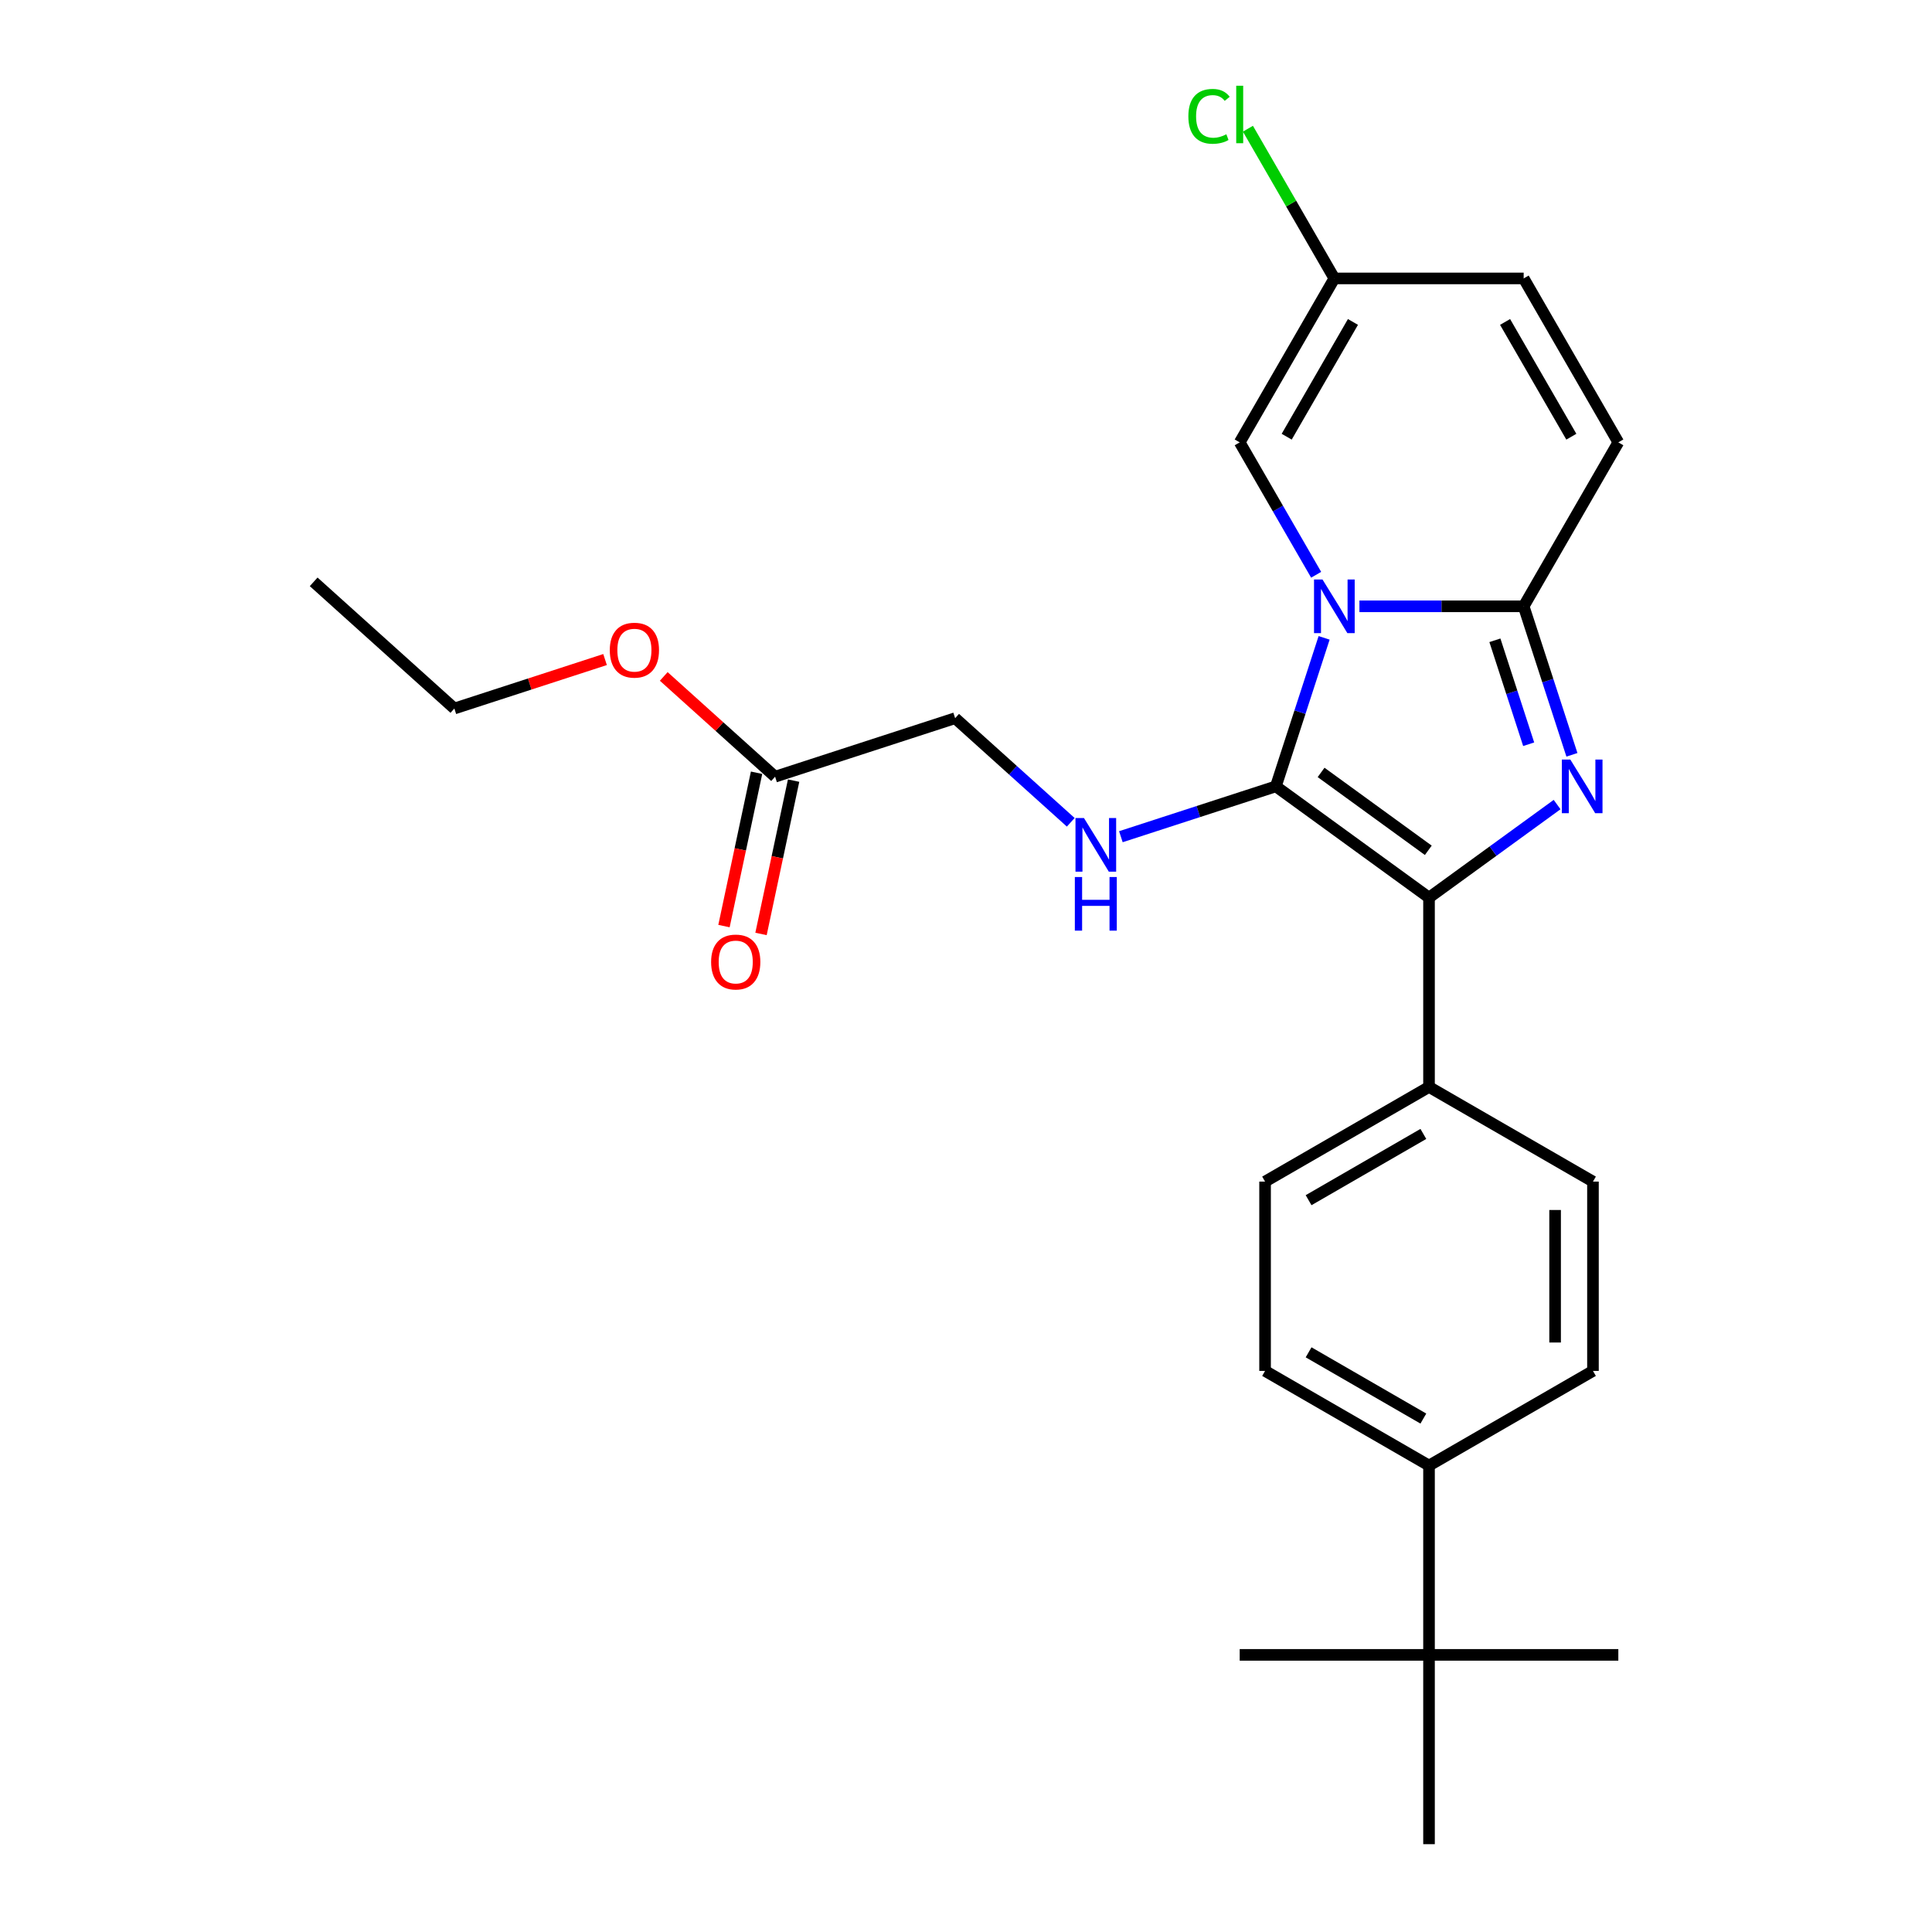 <?xml version='1.0' encoding='iso-8859-1'?>
<svg version='1.1' baseProfile='full'
              xmlns='http://www.w3.org/2000/svg'
                      xmlns:rdkit='http://www.rdkit.org/xml'
                      xmlns:xlink='http://www.w3.org/1999/xlink'
                  xml:space='preserve'
width='1000px' height='1000px' viewBox='0 0 1000 1000'>
<!-- END OF HEADER -->
<rect style='opacity:1.0;fill:#FFFFFF;stroke:none' width='1000' height='1000' x='0' y='0'> </rect>
<path class='bond-0' d='M 580.166,433.082 L 620.275,420.05' style='fill:none;fill-rule:evenodd;stroke:#0000FF;stroke-width:6px;stroke-linecap:butt;stroke-linejoin:miter;stroke-opacity:1' />
<path class='bond-0' d='M 620.275,420.05 L 660.384,407.018' style='fill:none;fill-rule:evenodd;stroke:#000000;stroke-width:6px;stroke-linecap:butt;stroke-linejoin:miter;stroke-opacity:1' />
<path class='bond-1' d='M 554.22,425.616 L 524.297,398.674' style='fill:none;fill-rule:evenodd;stroke:#0000FF;stroke-width:6px;stroke-linecap:butt;stroke-linejoin:miter;stroke-opacity:1' />
<path class='bond-1' d='M 524.297,398.674 L 494.375,371.732' style='fill:none;fill-rule:evenodd;stroke:#000000;stroke-width:6px;stroke-linecap:butt;stroke-linejoin:miter;stroke-opacity:1' />
<path class='bond-2' d='M 660.384,407.018 L 672.871,368.585' style='fill:none;fill-rule:evenodd;stroke:#000000;stroke-width:6px;stroke-linecap:butt;stroke-linejoin:miter;stroke-opacity:1' />
<path class='bond-2' d='M 672.871,368.585 L 685.359,330.152' style='fill:none;fill-rule:evenodd;stroke:#0000FF;stroke-width:6px;stroke-linecap:butt;stroke-linejoin:miter;stroke-opacity:1' />
<path class='bond-3' d='M 660.384,407.018 L 739.656,464.613' style='fill:none;fill-rule:evenodd;stroke:#000000;stroke-width:6px;stroke-linecap:butt;stroke-linejoin:miter;stroke-opacity:1' />
<path class='bond-3' d='M 683.793,399.803 L 739.284,440.119' style='fill:none;fill-rule:evenodd;stroke:#000000;stroke-width:6px;stroke-linecap:butt;stroke-linejoin:miter;stroke-opacity:1' />
<path class='bond-4' d='M 739.656,464.613 L 772.806,440.529' style='fill:none;fill-rule:evenodd;stroke:#000000;stroke-width:6px;stroke-linecap:butt;stroke-linejoin:miter;stroke-opacity:1' />
<path class='bond-4' d='M 772.806,440.529 L 805.956,416.444' style='fill:none;fill-rule:evenodd;stroke:#0000FF;stroke-width:6px;stroke-linecap:butt;stroke-linejoin:miter;stroke-opacity:1' />
<path class='bond-5' d='M 739.656,464.613 L 739.656,562.6' style='fill:none;fill-rule:evenodd;stroke:#000000;stroke-width:6px;stroke-linecap:butt;stroke-linejoin:miter;stroke-opacity:1' />
<path class='bond-6' d='M 813.625,390.694 L 801.137,352.261' style='fill:none;fill-rule:evenodd;stroke:#0000FF;stroke-width:6px;stroke-linecap:butt;stroke-linejoin:miter;stroke-opacity:1' />
<path class='bond-6' d='M 801.137,352.261 L 788.649,313.828' style='fill:none;fill-rule:evenodd;stroke:#000000;stroke-width:6px;stroke-linecap:butt;stroke-linejoin:miter;stroke-opacity:1' />
<path class='bond-6' d='M 791.24,385.22 L 782.499,358.317' style='fill:none;fill-rule:evenodd;stroke:#0000FF;stroke-width:6px;stroke-linecap:butt;stroke-linejoin:miter;stroke-opacity:1' />
<path class='bond-6' d='M 782.499,358.317 L 773.758,331.413' style='fill:none;fill-rule:evenodd;stroke:#000000;stroke-width:6px;stroke-linecap:butt;stroke-linejoin:miter;stroke-opacity:1' />
<path class='bond-7' d='M 703.636,313.828 L 746.143,313.828' style='fill:none;fill-rule:evenodd;stroke:#0000FF;stroke-width:6px;stroke-linecap:butt;stroke-linejoin:miter;stroke-opacity:1' />
<path class='bond-7' d='M 746.143,313.828 L 788.649,313.828' style='fill:none;fill-rule:evenodd;stroke:#000000;stroke-width:6px;stroke-linecap:butt;stroke-linejoin:miter;stroke-opacity:1' />
<path class='bond-8' d='M 681.238,297.503 L 661.454,263.236' style='fill:none;fill-rule:evenodd;stroke:#0000FF;stroke-width:6px;stroke-linecap:butt;stroke-linejoin:miter;stroke-opacity:1' />
<path class='bond-8' d='M 661.454,263.236 L 641.67,228.969' style='fill:none;fill-rule:evenodd;stroke:#000000;stroke-width:6px;stroke-linecap:butt;stroke-linejoin:miter;stroke-opacity:1' />
<path class='bond-9' d='M 788.649,313.828 L 837.643,228.969' style='fill:none;fill-rule:evenodd;stroke:#000000;stroke-width:6px;stroke-linecap:butt;stroke-linejoin:miter;stroke-opacity:1' />
<path class='bond-10' d='M 837.643,228.969 L 788.649,144.11' style='fill:none;fill-rule:evenodd;stroke:#000000;stroke-width:6px;stroke-linecap:butt;stroke-linejoin:miter;stroke-opacity:1' />
<path class='bond-10' d='M 813.322,226.039 L 779.027,166.638' style='fill:none;fill-rule:evenodd;stroke:#000000;stroke-width:6px;stroke-linecap:butt;stroke-linejoin:miter;stroke-opacity:1' />
<path class='bond-11' d='M 788.649,144.11 L 690.663,144.11' style='fill:none;fill-rule:evenodd;stroke:#000000;stroke-width:6px;stroke-linecap:butt;stroke-linejoin:miter;stroke-opacity:1' />
<path class='bond-12' d='M 690.663,144.11 L 668.293,105.364' style='fill:none;fill-rule:evenodd;stroke:#000000;stroke-width:6px;stroke-linecap:butt;stroke-linejoin:miter;stroke-opacity:1' />
<path class='bond-12' d='M 668.293,105.364 L 645.922,66.617' style='fill:none;fill-rule:evenodd;stroke:#00CC00;stroke-width:6px;stroke-linecap:butt;stroke-linejoin:miter;stroke-opacity:1' />
<path class='bond-13' d='M 690.663,144.11 L 641.67,228.969' style='fill:none;fill-rule:evenodd;stroke:#000000;stroke-width:6px;stroke-linecap:butt;stroke-linejoin:miter;stroke-opacity:1' />
<path class='bond-13' d='M 700.286,166.638 L 665.991,226.039' style='fill:none;fill-rule:evenodd;stroke:#000000;stroke-width:6px;stroke-linecap:butt;stroke-linejoin:miter;stroke-opacity:1' />
<path class='bond-14' d='M 739.656,856.559 L 739.656,758.573' style='fill:none;fill-rule:evenodd;stroke:#000000;stroke-width:6px;stroke-linecap:butt;stroke-linejoin:miter;stroke-opacity:1' />
<path class='bond-15' d='M 739.656,856.559 L 641.67,856.559' style='fill:none;fill-rule:evenodd;stroke:#000000;stroke-width:6px;stroke-linecap:butt;stroke-linejoin:miter;stroke-opacity:1' />
<path class='bond-16' d='M 739.656,856.559 L 837.643,856.559' style='fill:none;fill-rule:evenodd;stroke:#000000;stroke-width:6px;stroke-linecap:butt;stroke-linejoin:miter;stroke-opacity:1' />
<path class='bond-17' d='M 739.656,856.559 L 739.656,954.545' style='fill:none;fill-rule:evenodd;stroke:#000000;stroke-width:6px;stroke-linecap:butt;stroke-linejoin:miter;stroke-opacity:1' />
<path class='bond-18' d='M 739.656,758.573 L 654.798,709.579' style='fill:none;fill-rule:evenodd;stroke:#000000;stroke-width:6px;stroke-linecap:butt;stroke-linejoin:miter;stroke-opacity:1' />
<path class='bond-18' d='M 736.726,734.252 L 677.325,699.957' style='fill:none;fill-rule:evenodd;stroke:#000000;stroke-width:6px;stroke-linecap:butt;stroke-linejoin:miter;stroke-opacity:1' />
<path class='bond-19' d='M 739.656,758.573 L 824.515,709.579' style='fill:none;fill-rule:evenodd;stroke:#000000;stroke-width:6px;stroke-linecap:butt;stroke-linejoin:miter;stroke-opacity:1' />
<path class='bond-20' d='M 654.798,709.579 L 654.798,611.593' style='fill:none;fill-rule:evenodd;stroke:#000000;stroke-width:6px;stroke-linecap:butt;stroke-linejoin:miter;stroke-opacity:1' />
<path class='bond-21' d='M 494.375,371.732 L 401.184,402.012' style='fill:none;fill-rule:evenodd;stroke:#000000;stroke-width:6px;stroke-linecap:butt;stroke-linejoin:miter;stroke-opacity:1' />
<path class='bond-22' d='M 401.184,402.012 L 372.369,376.066' style='fill:none;fill-rule:evenodd;stroke:#000000;stroke-width:6px;stroke-linecap:butt;stroke-linejoin:miter;stroke-opacity:1' />
<path class='bond-22' d='M 372.369,376.066 L 343.554,350.121' style='fill:none;fill-rule:evenodd;stroke:#FF0000;stroke-width:6px;stroke-linecap:butt;stroke-linejoin:miter;stroke-opacity:1' />
<path class='bond-23' d='M 391.6,399.974 L 383.165,439.656' style='fill:none;fill-rule:evenodd;stroke:#000000;stroke-width:6px;stroke-linecap:butt;stroke-linejoin:miter;stroke-opacity:1' />
<path class='bond-23' d='M 383.165,439.656 L 374.73,479.338' style='fill:none;fill-rule:evenodd;stroke:#FF0000;stroke-width:6px;stroke-linecap:butt;stroke-linejoin:miter;stroke-opacity:1' />
<path class='bond-23' d='M 410.769,404.049 L 402.334,443.731' style='fill:none;fill-rule:evenodd;stroke:#000000;stroke-width:6px;stroke-linecap:butt;stroke-linejoin:miter;stroke-opacity:1' />
<path class='bond-23' d='M 402.334,443.731 L 393.899,483.413' style='fill:none;fill-rule:evenodd;stroke:#FF0000;stroke-width:6px;stroke-linecap:butt;stroke-linejoin:miter;stroke-opacity:1' />
<path class='bond-24' d='M 313.178,341.381 L 274.177,354.053' style='fill:none;fill-rule:evenodd;stroke:#FF0000;stroke-width:6px;stroke-linecap:butt;stroke-linejoin:miter;stroke-opacity:1' />
<path class='bond-24' d='M 274.177,354.053 L 235.175,366.725' style='fill:none;fill-rule:evenodd;stroke:#000000;stroke-width:6px;stroke-linecap:butt;stroke-linejoin:miter;stroke-opacity:1' />
<path class='bond-25' d='M 235.175,366.725 L 162.357,301.16' style='fill:none;fill-rule:evenodd;stroke:#000000;stroke-width:6px;stroke-linecap:butt;stroke-linejoin:miter;stroke-opacity:1' />
<path class='bond-26' d='M 824.515,709.579 L 824.515,611.593' style='fill:none;fill-rule:evenodd;stroke:#000000;stroke-width:6px;stroke-linecap:butt;stroke-linejoin:miter;stroke-opacity:1' />
<path class='bond-26' d='M 804.918,694.881 L 804.918,626.291' style='fill:none;fill-rule:evenodd;stroke:#000000;stroke-width:6px;stroke-linecap:butt;stroke-linejoin:miter;stroke-opacity:1' />
<path class='bond-27' d='M 739.656,562.6 L 824.515,611.593' style='fill:none;fill-rule:evenodd;stroke:#000000;stroke-width:6px;stroke-linecap:butt;stroke-linejoin:miter;stroke-opacity:1' />
<path class='bond-28' d='M 739.656,562.6 L 654.798,611.593' style='fill:none;fill-rule:evenodd;stroke:#000000;stroke-width:6px;stroke-linecap:butt;stroke-linejoin:miter;stroke-opacity:1' />
<path class='bond-28' d='M 736.726,586.92 L 677.325,621.216' style='fill:none;fill-rule:evenodd;stroke:#000000;stroke-width:6px;stroke-linecap:butt;stroke-linejoin:miter;stroke-opacity:1' />
<path  class='atom-0' d='M 561.059 423.423
L 570.152 438.121
Q 571.054 439.571, 572.504 442.197
Q 573.954 444.823, 574.032 444.98
L 574.032 423.423
L 577.717 423.423
L 577.717 451.173
L 573.915 451.173
L 564.155 435.103
Q 563.019 433.222, 561.804 431.066
Q 560.628 428.91, 560.275 428.244
L 560.275 451.173
L 556.669 451.173
L 556.669 423.423
L 561.059 423.423
' fill='#0000FF'/>
<path  class='atom-0' d='M 556.336 453.948
L 560.099 453.948
L 560.099 465.745
L 574.287 465.745
L 574.287 453.948
L 578.05 453.948
L 578.05 481.697
L 574.287 481.697
L 574.287 468.881
L 560.099 468.881
L 560.099 481.697
L 556.336 481.697
L 556.336 453.948
' fill='#0000FF'/>
<path  class='atom-3' d='M 812.795 393.143
L 821.888 407.841
Q 822.79 409.292, 824.24 411.918
Q 825.69 414.544, 825.768 414.7
L 825.768 393.143
L 829.453 393.143
L 829.453 420.893
L 825.651 420.893
L 815.891 404.823
Q 814.755 402.942, 813.54 400.786
Q 812.364 398.631, 812.011 397.964
L 812.011 420.893
L 808.405 420.893
L 808.405 393.143
L 812.795 393.143
' fill='#0000FF'/>
<path  class='atom-4' d='M 684.529 299.953
L 693.622 314.651
Q 694.524 316.101, 695.974 318.727
Q 697.424 321.353, 697.502 321.51
L 697.502 299.953
L 701.187 299.953
L 701.187 327.703
L 697.385 327.703
L 687.625 311.633
Q 686.489 309.751, 685.274 307.596
Q 684.098 305.44, 683.745 304.774
L 683.745 327.703
L 680.139 327.703
L 680.139 299.953
L 684.529 299.953
' fill='#0000FF'/>
<path  class='atom-15' d='M 315.628 336.524
Q 315.628 329.861, 318.92 326.138
Q 322.213 322.414, 328.366 322.414
Q 334.52 322.414, 337.812 326.138
Q 341.104 329.861, 341.104 336.524
Q 341.104 343.266, 337.773 347.107
Q 334.441 350.909, 328.366 350.909
Q 322.252 350.909, 318.92 347.107
Q 315.628 343.305, 315.628 336.524
M 328.366 347.773
Q 332.599 347.773, 334.872 344.951
Q 337.185 342.09, 337.185 336.524
Q 337.185 331.076, 334.872 328.333
Q 332.599 325.55, 328.366 325.55
Q 324.133 325.55, 321.821 328.293
Q 319.547 331.037, 319.547 336.524
Q 319.547 342.129, 321.821 344.951
Q 324.133 347.773, 328.366 347.773
' fill='#FF0000'/>
<path  class='atom-16' d='M 368.073 497.935
Q 368.073 491.272, 371.366 487.549
Q 374.658 483.825, 380.812 483.825
Q 386.965 483.825, 390.258 487.549
Q 393.55 491.272, 393.55 497.935
Q 393.55 504.677, 390.218 508.518
Q 386.887 512.32, 380.812 512.32
Q 374.697 512.32, 371.366 508.518
Q 368.073 504.716, 368.073 497.935
M 380.812 509.184
Q 385.045 509.184, 387.318 506.362
Q 389.63 503.501, 389.63 497.935
Q 389.63 492.487, 387.318 489.743
Q 385.045 486.961, 380.812 486.961
Q 376.579 486.961, 374.266 489.704
Q 371.993 492.448, 371.993 497.935
Q 371.993 503.54, 374.266 506.362
Q 376.579 509.184, 380.812 509.184
' fill='#FF0000'/>
<path  class='atom-23' d='M 615.096 60.212
Q 615.096 53.313, 618.31 49.708
Q 621.563 46.062, 627.717 46.062
Q 633.439 46.062, 636.496 50.099
L 633.909 52.216
Q 631.675 49.276, 627.717 49.276
Q 623.523 49.276, 621.289 52.098
Q 619.094 54.881, 619.094 60.212
Q 619.094 65.699, 621.367 68.521
Q 623.68 71.343, 628.148 71.343
Q 631.205 71.343, 634.772 69.501
L 635.869 72.44
Q 634.419 73.381, 632.224 73.93
Q 630.029 74.478, 627.599 74.478
Q 621.563 74.478, 618.31 70.794
Q 615.096 67.11, 615.096 60.212
' fill='#00CC00'/>
<path  class='atom-23' d='M 639.867 44.377
L 643.473 44.377
L 643.473 74.126
L 639.867 74.126
L 639.867 44.377
' fill='#00CC00'/>
</svg>
